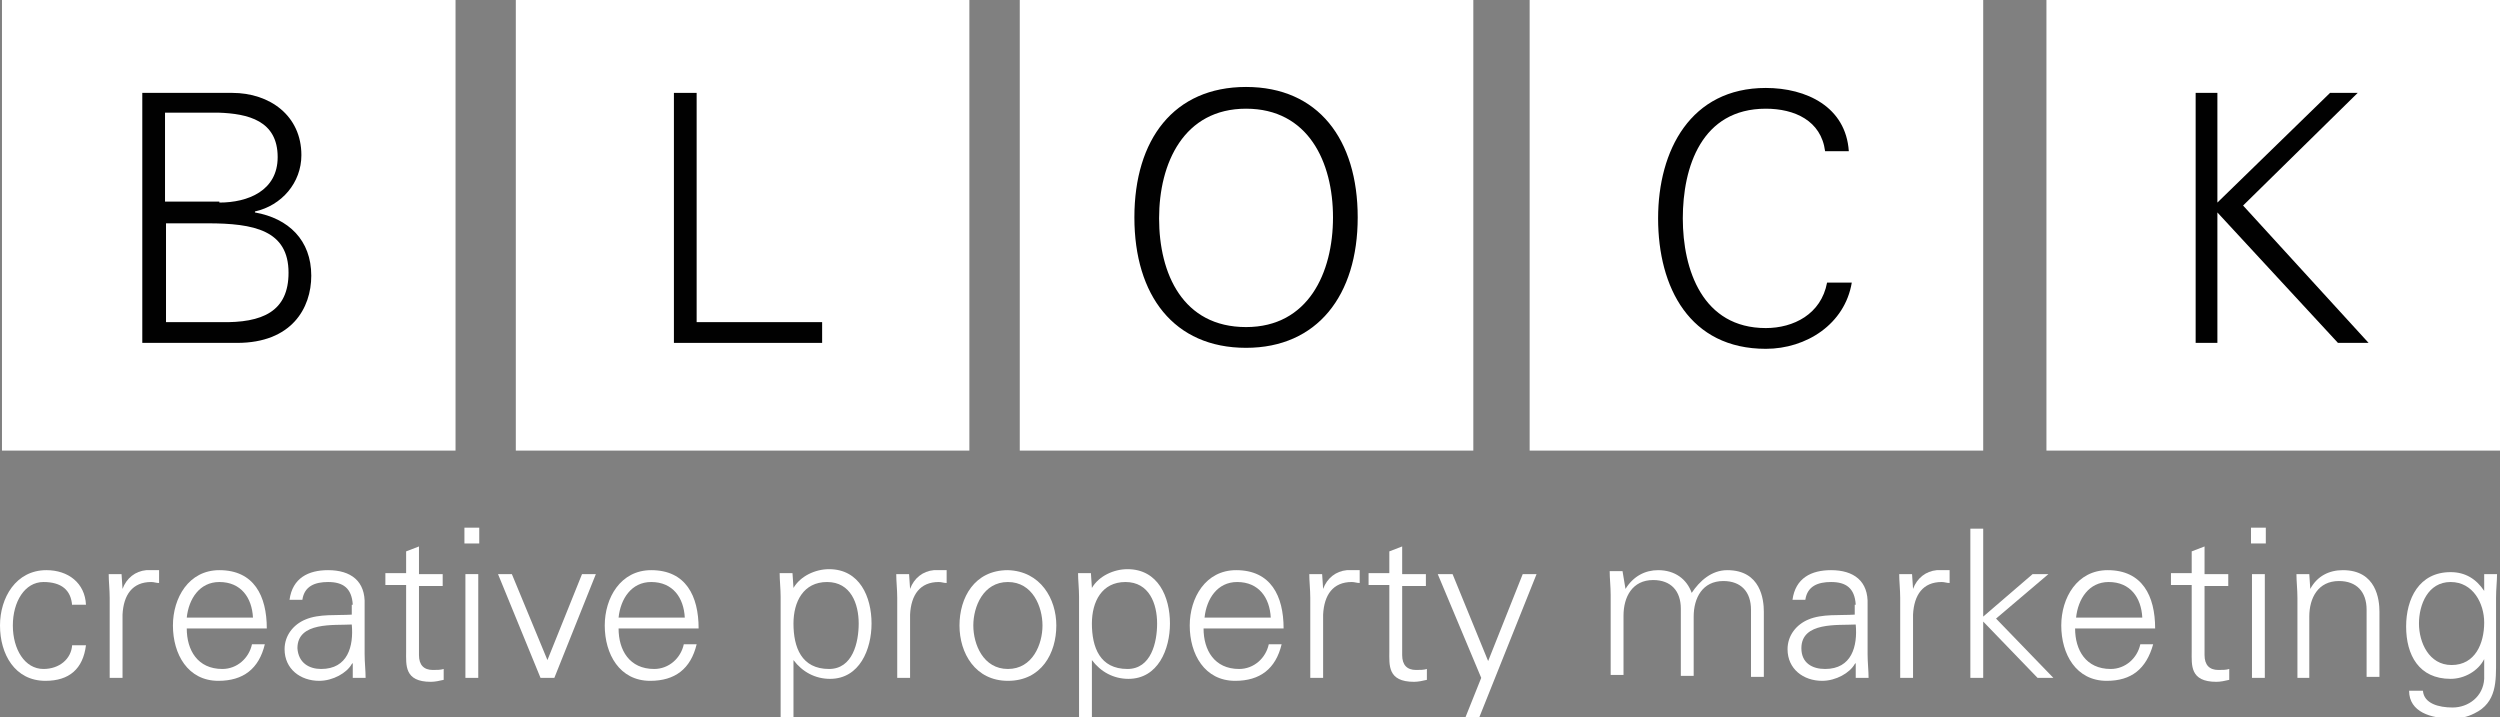<?xml version="1.0" encoding="utf-8"?>
<!-- Generator: Adobe Illustrator 27.6.1, SVG Export Plug-In . SVG Version: 6.00 Build 0)  -->
<svg version="1.1" id="Layer_1" xmlns="http://www.w3.org/2000/svg" xmlns:xlink="http://www.w3.org/1999/xlink" x="0px" y="0px"
	 width="253px" height="72.6px" viewBox="0 0 253 72.6" style="enable-background:new 0 0 253 72.6;" xml:space="preserve">
<rect x="0" y="0" width="253" height="72.6" fill="#808080" stroke="none"/>
<style type="text/css">
	.st0{fill:#FFFFFF;}
	.st1{fill:#010101;}
</style>
<g>
	<rect x="0.2" class="st0" width="45.9" height="45.6"/>
	<rect x="52.2" class="st0" width="45.9" height="45.6"/>
	<rect x="103.2" class="st0" width="45.9" height="45.6"/>
	<rect x="154.8" class="st0" width="45.9" height="45.6"/>
	<rect x="207.1" class="st0" width="45.9" height="45.6"/>
	<g>
		<path class="st1" d="M14.4,34.7V9.4l9.1,0c3.8,0,7,2.3,7,6.3c0,2.8-2,5.1-4.7,5.7v0.1c3.4,0.6,5.7,2.8,5.7,6.4
			c0,3.3-2,6.8-7.5,6.8H14.4z M22.2,20.5c2.9,0,5.9-1.2,5.9-4.6c0-3.7-3-4.4-6-4.5h-5.4v9H22.2z M16.7,32.6h5.6
			c4.3,0.1,6.9-1.1,6.9-5c0-4.3-3.5-5-8.2-5h-4.2V32.6z"/>
		<polygon class="st1" points="68.2,34.7 68.2,9.4 70.5,9.4 70.5,32.6 83.2,32.6 83.2,34.7 		"/>
		<path class="st1" d="M126.1,35.2c-7.3,0-11.3-5.3-11.3-13.2s4-13.2,11.3-13.2c7.3,0,11.3,5.3,11.3,13.2S133.3,35.2,126.1,35.2
			 M126.1,33.1c6.3,0,8.8-5.5,8.8-11.1S132.4,11,126.1,11s-8.8,5.5-8.8,11.1S119.7,33.1,126.1,33.1"/>
		<path class="st1" d="M184.7,15.3c-0.4-3.1-3.1-4.3-6-4.3c-6.5,0-8.4,5.9-8.4,11.1c0,5.2,2,11.1,8.4,11.1c2.8,0,5.6-1.4,6.2-4.6
			h2.5c-0.7,4.2-4.6,6.7-8.7,6.7c-7.7,0-10.9-6.2-10.9-13.2c0-6.9,3.3-13.2,10.9-13.2c4.1,0,8.1,1.9,8.4,6.4H184.7z"/>
		<polygon class="st1" points="222.2,34.7 222.2,9.4 224.4,9.4 224.4,20.5 235.8,9.4 238.6,9.4 227,20.8 239.7,34.7 236.6,34.7 
			224.4,21.5 224.4,34.7 		"/>
		<path class="st0" d="M7.3,61.3c-0.1-1.6-1.1-2.4-2.9-2.4c-1.9,0-3.1,2-3.1,4.4c0,2.4,1.2,4.4,3.1,4.4c1.6,0,2.8-1,2.9-2.4h1.4
			c-0.3,2.4-1.7,3.6-4.1,3.6c-3.1,0-4.6-2.7-4.6-5.6c0-2.8,1.6-5.6,4.7-5.6c2.2,0,3.9,1.3,4,3.5H7.3z"/>
		<path class="st0" d="M12.4,68.6h-1.3v-8.1c0-0.8-0.1-1.7-0.1-2.4h1.3l0.1,1.5h0c0.4-1.1,1.3-1.8,2.4-1.9c0.4,0,0.8,0,1.3,0V59
			c-0.3,0-0.5-0.1-0.8-0.1c-1.9,0-2.8,1.3-2.9,3.3V68.6z"/>
		<path class="st0" d="M18.9,63.6c0,2.2,1.1,4.1,3.6,4.1c1.5,0,2.7-1.1,3-2.5h1.3c-0.6,2.5-2.2,3.7-4.7,3.7c-3.1,0-4.6-2.7-4.6-5.6
			c0-2.8,1.6-5.6,4.7-5.6c3.5,0,4.8,2.6,4.8,5.9H18.9z M25.6,62.5c-0.1-2-1.2-3.6-3.4-3.6c-2,0-3.1,1.7-3.3,3.6H25.6z"/>
		<path class="st0" d="M35.7,61.2c-0.1-1.7-1-2.3-2.5-2.3c-1.3,0-2.4,0.4-2.6,1.8h-1.3c0.3-2.2,1.9-3,3.9-3c2.3,0,3.8,1.1,3.7,3.5v5
			c0,0.8,0.1,1.7,0.1,2.4h-1.3l0-1.5h0l-0.1,0.1c-0.5,0.9-1.9,1.7-3.3,1.7c-1.9,0-3.5-1.2-3.5-3.2c0-1.4,0.9-2.5,2.1-3
			c1.4-0.6,3.2-0.4,4.7-0.5V61.2z M32.5,67.7c2.7,0,3.3-2.3,3.1-4.5c-1.8,0.1-5.5-0.3-5.5,2.4C30.2,67.1,31.3,67.7,32.5,67.7"/>
		<path class="st0" d="M41.1,59.2H39v-1.2h2.1v-2.2l1.3-0.5v2.8h2.4v1.2h-2.4v7c0,1,0.5,1.5,1.4,1.5c0.4,0,0.8,0,1.1-0.1v1.1
			c-0.4,0.1-0.9,0.2-1.3,0.2c-2.7,0-2.5-1.7-2.5-3.1V59.2z"/>
		<path class="st0" d="M48.5,55h-1.5v-1.6h1.5V55z M48.4,68.6h-1.3V58.1h1.3V68.6z"/>
		<polygon class="st0" points="51.8,58.1 55.4,66.8 58.9,58.1 60.3,58.1 56.1,68.6 54.7,68.6 50.4,58.1 		"/>
		<path class="st0" d="M62.6,63.6c0,2.2,1.1,4.1,3.6,4.1c1.5,0,2.7-1.1,3-2.5h1.3c-0.6,2.5-2.2,3.7-4.7,3.7c-3.1,0-4.6-2.7-4.6-5.6
			c0-2.8,1.6-5.6,4.7-5.6c3.5,0,4.8,2.6,4.8,5.9H62.6z M69.3,62.5c-0.1-2-1.2-3.6-3.4-3.6c-2,0-3.1,1.7-3.3,3.6H69.3z"/>
		<path class="st0" d="M80.3,72.6H79V60.4c0-0.8-0.1-1.7-0.1-2.4h1.3l0.1,1.5l0,0c0.7-1.2,2.2-1.9,3.6-1.9c3.1,0,4.3,2.8,4.3,5.5
			c0,2.6-1.2,5.6-4.2,5.6c-1.5,0-2.8-0.7-3.7-1.9h0V72.6z M83.9,67.7c2.4,0,3-2.7,3-4.6c0-2-0.8-4.2-3.2-4.2c-2.4,0-3.4,2-3.4,4.2
			C80.3,65.5,81.1,67.7,83.9,67.7"/>
		<path class="st0" d="M92.1,68.6h-1.3v-8.1c0-0.8-0.1-1.7-0.1-2.4h1.3l0.1,1.5h0c0.4-1.1,1.3-1.8,2.4-1.9c0.4,0,0.8,0,1.3,0V59
			c-0.3,0-0.5-0.1-0.8-0.1c-1.9,0-2.8,1.3-2.9,3.3V68.6z"/>
		<path class="st0" d="M106.9,63.3c0,2.8-1.5,5.6-4.9,5.6c-3.3,0-4.9-2.8-4.9-5.6c0-2.8,1.5-5.6,4.9-5.6
			C105.3,57.8,106.9,60.6,106.9,63.3 M102,58.9c-2.5,0-3.5,2.5-3.5,4.4c0,1.9,1,4.4,3.5,4.4c2.5,0,3.5-2.5,3.5-4.4
			C105.5,61.4,104.5,58.9,102,58.9"/>
		<path class="st0" d="M110.5,72.6h-1.3V60.4c0-0.8-0.1-1.7-0.1-2.4h1.3l0.1,1.5l0,0c0.7-1.2,2.2-1.9,3.6-1.9c3.1,0,4.3,2.8,4.3,5.5
			c0,2.6-1.2,5.6-4.2,5.6c-1.5,0-2.8-0.7-3.7-1.9h0V72.6z M114.1,67.7c2.4,0,3-2.7,3-4.6c0-2-0.8-4.2-3.2-4.2c-2.4,0-3.4,2-3.4,4.2
			C110.5,65.5,111.3,67.7,114.1,67.7"/>
		<path class="st0" d="M121.8,63.6c0,2.2,1.1,4.1,3.6,4.1c1.5,0,2.7-1.1,3-2.5h1.3c-0.6,2.5-2.2,3.7-4.7,3.7c-3.1,0-4.6-2.7-4.6-5.6
			c0-2.8,1.6-5.6,4.7-5.6c3.5,0,4.8,2.6,4.8,5.9H121.8z M128.6,62.5c-0.1-2-1.2-3.6-3.4-3.6c-2,0-3.1,1.7-3.3,3.6H128.6z"/>
		<path class="st0" d="M133.9,68.6h-1.3v-8.1c0-0.8-0.1-1.7-0.1-2.4h1.3l0.1,1.5h0c0.4-1.1,1.3-1.8,2.4-1.9c0.4,0,0.8,0,1.3,0V59
			c-0.3,0-0.5-0.1-0.8-0.1c-1.9,0-2.8,1.3-2.9,3.3V68.6z"/>
		<path class="st0" d="M140.6,59.2h-2.1v-1.2h2.1v-2.2l1.3-0.5v2.8h2.4v1.2h-2.4v7c0,1,0.5,1.5,1.4,1.5c0.4,0,0.8,0,1.1-0.1v1.1
			c-0.4,0.1-0.9,0.2-1.3,0.2c-2.7,0-2.5-1.7-2.5-3.1V59.2z"/>
		<polygon class="st0" points="147,58.1 150.6,66.9 154.1,58.1 155.5,58.1 149.7,72.6 148.3,72.6 149.9,68.6 145.5,58.1 		"/>
		<path class="st0" d="M164.5,59.6L164.5,59.6c0.8-1.3,2-1.9,3.3-1.9c1.7,0,2.9,0.9,3.4,2.3c0.8-1.2,2-2.3,3.6-2.3
			c3.4,0,3.7,3,3.7,4.2v6.6h-1.3v-6.8c0-1.8-1-2.9-2.8-2.9c-2.1,0-3,1.7-3,3.6v6h-1.3v-6.8c0-1.8-1-2.9-2.8-2.9c-2.1,0-3,1.7-3,3.6
			v6h-1.3v-8.1c0-0.8-0.1-1.7-0.1-2.4h1.3L164.5,59.6z"/>
		<path class="st0" d="M187.8,61.2c-0.1-1.7-1-2.3-2.5-2.3c-1.3,0-2.4,0.4-2.6,1.8h-1.3c0.3-2.2,1.9-3,3.9-3c2.3,0,3.8,1.1,3.7,3.5
			v5c0,0.8,0.1,1.7,0.1,2.4h-1.3l0-1.5h0l-0.1,0.1c-0.5,0.9-1.9,1.7-3.3,1.7c-1.9,0-3.5-1.2-3.5-3.2c0-1.4,0.9-2.5,2.1-3
			c1.4-0.6,3.2-0.4,4.7-0.5V61.2z M184.7,67.7c2.7,0,3.3-2.3,3.1-4.5c-1.8,0.1-5.5-0.3-5.5,2.4C182.3,67.1,183.4,67.7,184.7,67.7"/>
		<path class="st0" d="M193.6,68.6h-1.3v-8.1c0-0.8-0.1-1.7-0.1-2.4h1.3l0.1,1.5h0c0.4-1.1,1.3-1.8,2.4-1.9c0.4,0,0.8,0,1.3,0V59
			c-0.3,0-0.5-0.1-0.8-0.1c-1.9,0-2.8,1.3-2.9,3.3V68.6z"/>
		<polygon class="st0" points="200.7,62.4 205.7,58.1 207.3,58.1 202,62.6 207.8,68.6 206.2,68.6 200.7,62.9 200.7,68.6 199.4,68.6 
			199.4,53.5 200.7,53.5 		"/>
		<path class="st0" d="M210,63.6c0,2.2,1.1,4.1,3.6,4.1c1.5,0,2.7-1.1,3-2.5h1.3c-0.7,2.5-2.2,3.7-4.7,3.7c-3.1,0-4.6-2.7-4.6-5.6
			c0-2.8,1.6-5.6,4.7-5.6c3.5,0,4.8,2.6,4.8,5.9H210z M216.8,62.5c-0.1-2-1.2-3.6-3.4-3.6c-2,0-3.1,1.7-3.3,3.6H216.8z"/>
		<path class="st0" d="M221.8,59.2h-2.1v-1.2h2.1v-2.2l1.3-0.5v2.8h2.4v1.2h-2.4v7c0,1,0.5,1.5,1.4,1.5c0.4,0,0.8,0,1.1-0.1v1.1
			c-0.4,0.1-0.9,0.2-1.3,0.2c-2.7,0-2.5-1.7-2.5-3.1V59.2z"/>
		<path class="st0" d="M229.3,55h-1.5v-1.6h1.5V55z M229.2,68.6h-1.3V58.1h1.3V68.6z"/>
		<path class="st0" d="M233.8,68.6h-1.3v-8.1c0-0.8-0.1-1.7-0.1-2.4h1.3l0.1,1.5l0,0c0.7-1.3,1.9-1.9,3.3-1.9c3.4,0,3.7,3,3.7,4.2
			v6.6h-1.3v-6.8c0-1.8-1-2.9-2.8-2.9c-2.1,0-3,1.7-3,3.6V68.6z"/>
		<path class="st0" d="M251.4,58.1h1.3c0,0.7-0.1,1.5-0.1,2.4v6.3c0,2.1,0.1,4.3-2.2,5.4c-0.8,0.4-1.4,0.5-2.4,0.5
			c-1.9,0-4.2-0.6-4.2-2.8h1.4c0.1,1.3,1.6,1.7,3,1.7c1.6,0,3.1-1.1,3.2-2.9v-2h0c-0.6,1.2-2,2-3.4,2c-3.2,0-4.5-2.4-4.5-5.3
			c0-2.8,1.3-5.5,4.5-5.5c1.5,0,2.6,0.7,3.4,1.9l0-0.1L251.4,58.1z M248,58.9c-2.3,0-3.2,2.3-3.2,4.2c0,1.9,1,4.2,3.3,4.2
			c2.4,0,3.3-2.2,3.3-4.3C251.4,61.1,250.3,58.9,248,58.9"/>
	</g>
</g>
</svg>
